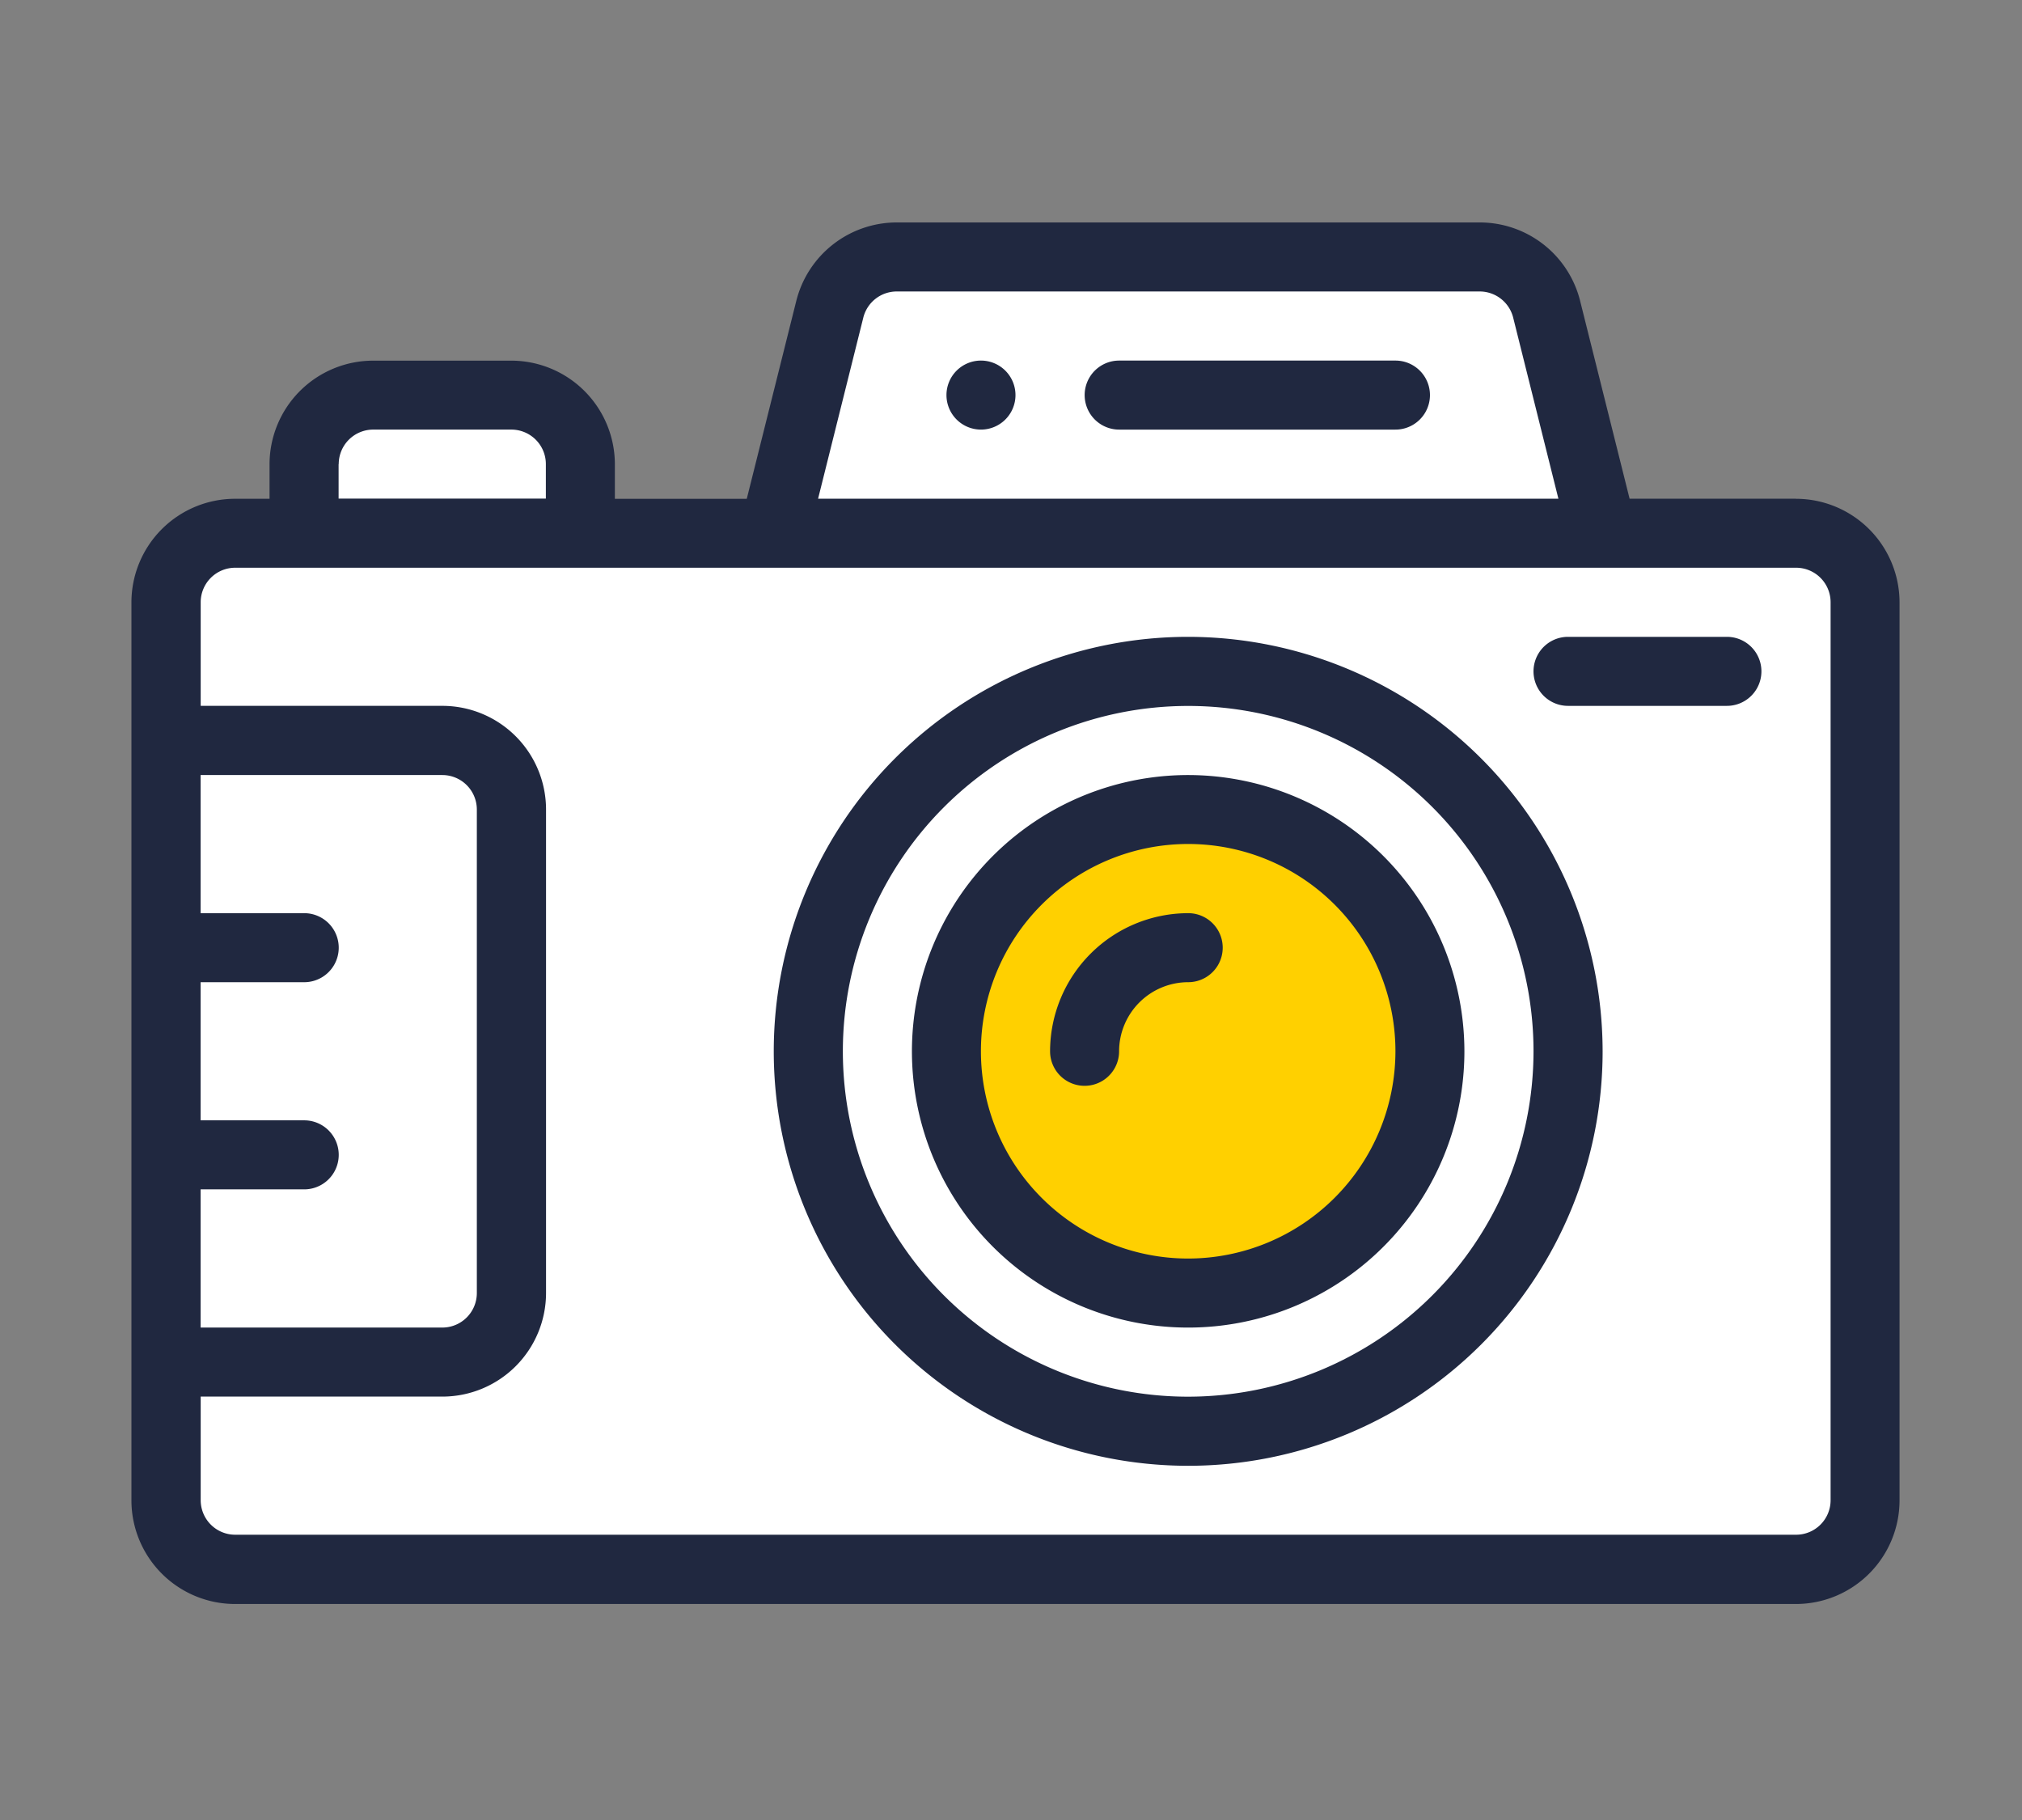 <svg xmlns="http://www.w3.org/2000/svg" width="200" height="180" viewBox="0 0 200 180"><rect x="0" y="0" width="200" height="180" fill="#808080" stroke="none"/><g transform="translate(-1410 -782)"><g transform="translate(573 -8)"><rect width="200" height="180" transform="translate(837 790)" fill="none"/></g><g transform="translate(1423.01 804)"><g transform="translate(-0.01 0)"><path d="M165.545,38.01H11.155A6.831,6.831,0,0,0,4.32,44.845v88.81a6.831,6.831,0,0,0,6.835,6.835H165.545a6.831,6.831,0,0,0,6.835-6.835V44.845a6.831,6.831,0,0,0-6.835-6.835h0ZM165.545,38.01Z" transform="translate(-0.818 -7.266)" fill="#fff" fill-rule="evenodd"/><path d="M155.1,9.4l5.541,22.154H78.66L84.2,9.4A6.836,6.836,0,0,1,90.833,4.22h57.646A6.843,6.843,0,0,1,155.111,9.4h0ZM155.1,9.4Z" transform="translate(-15.029 -0.807)" fill="#fff" fill-rule="evenodd"/><path d="M120.45,54.9A37.57,37.57,0,1,1,82.88,92.47,37.574,37.574,0,0,1,120.45,54.9ZM120.45,54.9Z" transform="translate(-15.836 -10.495)" fill="#fff" fill-rule="evenodd"/><path d="M123.679,71.79A23.909,23.909,0,1,1,99.77,95.7,23.941,23.941,0,0,1,123.679,71.79ZM123.679,71.79Z" transform="translate(-19.064 -13.724)" fill="#ffd000" fill-rule="evenodd"/><path d="M48.543,27.945v6.835H21.22V27.945a6.831,6.831,0,0,1,6.835-6.835H41.716a6.831,6.831,0,0,1,6.835,6.835ZM48.543,27.945Z" transform="translate(-4.048 -4.035)" fill="#fff" fill-rule="evenodd"/><path d="M4.33,63.34H31.653a6.831,6.831,0,0,1,6.835,6.835v47.818a6.831,6.831,0,0,1-6.835,6.835H4.33V63.348ZM4.33,63.34Z" transform="translate(-0.82 -12.108)" fill="#fff" fill-rule="evenodd"/><path d="M103.073,16.89a3.413,3.413,0,1,0,3.413,3.413,3.414,3.414,0,0,0-3.413-3.413ZM103.073,16.89Z" transform="translate(-19.043 -3.229)" fill="#202840" fill-rule="evenodd"/><path d="M164.637,27.323h-16.46L143.283,7.757A10.235,10.235,0,0,0,133.343,0H75.7a10.252,10.252,0,0,0-9.949,7.765L60.855,27.331H47.808V23.917A10.256,10.256,0,0,0,37.56,13.669H23.9A10.256,10.256,0,0,0,13.651,23.917v3.413H10.238A10.256,10.256,0,0,0-.01,37.579v88.81a10.256,10.256,0,0,0,10.248,10.248H164.629a10.256,10.256,0,0,0,10.248-10.248V37.579a10.256,10.256,0,0,0-10.248-10.248h0ZM72.381,9.415A3.409,3.409,0,0,1,75.7,6.827h57.646a3.418,3.418,0,0,1,3.316,2.588l4.473,17.908H67.908ZM20.494,23.9a3.414,3.414,0,0,1,3.413-3.413H37.569A3.414,3.414,0,0,1,40.982,23.9v3.413h-20.5V23.9ZM6.833,95.629H17.081a3.413,3.413,0,0,0,0-6.827H6.833V75.141H17.081a3.413,3.413,0,1,0,0-6.827H6.833V54.653H30.742a3.414,3.414,0,0,1,3.413,3.413v47.818a3.414,3.414,0,0,1-3.413,3.413H6.833V95.637Zm161.225,30.744a3.414,3.414,0,0,1-3.413,3.413H10.254a3.414,3.414,0,0,1-3.413-3.413V116.125H30.75A10.256,10.256,0,0,0,41,105.877V58.058A10.256,10.256,0,0,0,30.75,47.81H6.841V37.562a3.414,3.414,0,0,1,3.413-3.413H164.645a3.414,3.414,0,0,1,3.413,3.413v88.81ZM168.058,126.373Z" transform="translate(0.01 0)" fill="#202840" fill-rule="evenodd"/><path d="M119.532,50.67a40.992,40.992,0,1,0,40.992,40.992A41.038,41.038,0,0,0,119.532,50.67Zm0,75.149a34.157,34.157,0,1,1,34.157-34.157A34.191,34.191,0,0,1,119.532,125.819ZM119.532,125.819Z" transform="translate(-15.006 -9.686)" fill="#202840" fill-rule="evenodd"/><path d="M122.762,67.57a27.323,27.323,0,1,0,27.322,27.323A27.35,27.35,0,0,0,122.762,67.57Zm0,47.818a20.5,20.5,0,1,1,20.5-20.5A20.522,20.522,0,0,1,122.762,115.388ZM122.762,115.388Z" transform="translate(-18.237 -12.917)" fill="#202840" fill-rule="evenodd"/><path d="M125.991,84.46A13.68,13.68,0,0,0,112.33,98.121a3.413,3.413,0,0,0,6.827,0,6.842,6.842,0,0,1,6.835-6.835,3.413,3.413,0,1,0,0-6.827ZM125.991,84.46Z" transform="translate(-21.465 -16.146)" fill="#202840" fill-rule="evenodd"/><path d="M147.3,16.89H119.973a3.413,3.413,0,1,0,0,6.827H147.3a3.413,3.413,0,0,0,0-6.827ZM147.3,16.89Z" transform="translate(-22.274 -3.229)" fill="#202840" fill-rule="evenodd"/><path d="M190.579,50.67H174.863a3.413,3.413,0,0,0,0,6.827h15.716a3.413,3.413,0,0,0,0-6.827ZM190.579,50.67Z" transform="translate(-32.767 -9.686)" fill="#202840" fill-rule="evenodd"/></g></g></g></svg>